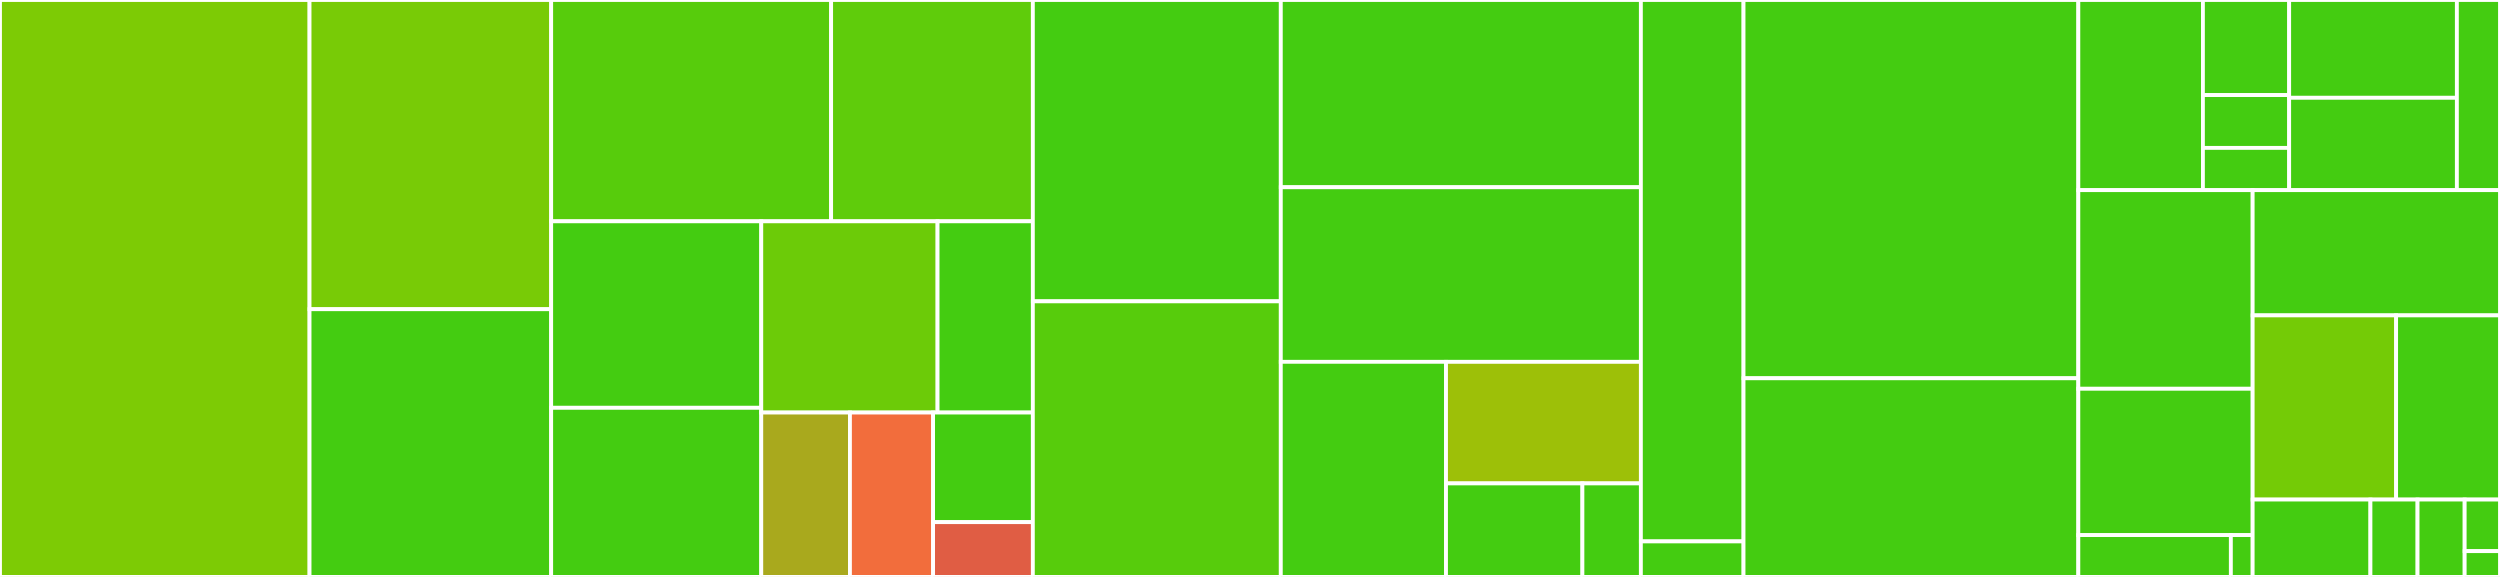 <svg baseProfile="full" width="650" height="150" viewBox="0 0 650 150" version="1.1"
xmlns="http://www.w3.org/2000/svg" xmlns:ev="http://www.w3.org/2001/xml-events"
xmlns:xlink="http://www.w3.org/1999/xlink">

<rect x="0" y="0" width="650" height="150" fill="#333333" stroke="none"/>

<style>rect.s{mask:url(#mask);}</style>
<defs>
  <pattern id="white" width="4" height="4" patternUnits="userSpaceOnUse" patternTransform="rotate(45)">
    <rect width="2" height="2" transform="translate(0,0)" fill="white"></rect>
  </pattern>
  <mask id="mask">
    <rect x="0" y="0" width="100%" height="100%" fill="url(#white)"></rect>
  </mask>
</defs>

<rect x="0" y="0" width="80.48" height="150.0" fill="#7dcb05" stroke="white" stroke-width="1" class=" tooltipped" data-content="utils/users.py"><title>utils/users.py</title></rect>
<rect x="80.48" y="0" width="62.824" height="80.392" fill="#78cb06" stroke="white" stroke-width="1" class=" tooltipped" data-content="utils/validation.py"><title>utils/validation.py</title></rect>
<rect x="80.48" y="80.392" width="62.824" height="69.608" fill="#4c1" stroke="white" stroke-width="1" class=" tooltipped" data-content="utils/signers.py"><title>utils/signers.py</title></rect>
<rect x="143.304" y="0" width="72.787" height="57.541" fill="#57cc0c" stroke="white" stroke-width="1" class=" tooltipped" data-content="utils/html.py"><title>utils/html.py</title></rect>
<rect x="216.091" y="0" width="52.45" height="57.541" fill="#5fcc0b" stroke="white" stroke-width="1" class=" tooltipped" data-content="utils/verification.py"><title>utils/verification.py</title></rect>
<rect x="143.304" y="57.541" width="54.625" height="48.485" fill="#4c1" stroke="white" stroke-width="1" class=" tooltipped" data-content="utils/email.py"><title>utils/email.py</title></rect>
<rect x="143.304" y="106.026" width="54.625" height="43.974" fill="#4c1" stroke="white" stroke-width="1" class=" tooltipped" data-content="utils/checks.py"><title>utils/checks.py</title></rect>
<rect x="197.928" y="57.541" width="45.836" height="49.719" fill="#6ccb08" stroke="white" stroke-width="1" class=" tooltipped" data-content="utils/nested_settings.py"><title>utils/nested_settings.py</title></rect>
<rect x="243.765" y="57.541" width="24.776" height="49.719" fill="#4c1" stroke="white" stroke-width="1" class=" tooltipped" data-content="utils/common.py"><title>utils/common.py</title></rect>
<rect x="197.928" y="107.26" width="23.057" height="42.74" fill="#a9a91d" stroke="white" stroke-width="1" class=" tooltipped" data-content="utils/auth_backends.py"><title>utils/auth_backends.py</title></rect>
<rect x="220.986" y="107.26" width="21.616" height="42.74" fill="#f26d3c" stroke="white" stroke-width="1" class=" tooltipped" data-content="utils/functools.py"><title>utils/functools.py</title></rect>
<rect x="242.602" y="107.26" width="25.939" height="28.494" fill="#4c1" stroke="white" stroke-width="1" class=" tooltipped" data-content="utils/responses.py"><title>utils/responses.py</title></rect>
<rect x="242.602" y="135.753" width="25.939" height="14.247" fill="#e05d44" stroke="white" stroke-width="1" class=" tooltipped" data-content="utils/types.py"><title>utils/types.py</title></rect>
<rect x="268.541" y="0" width="64.466" height="78.344" fill="#4c1" stroke="white" stroke-width="1" class=" tooltipped" data-content="api/views/login.py"><title>api/views/login.py</title></rect>
<rect x="268.541" y="78.344" width="64.466" height="71.656" fill="#57cc0c" stroke="white" stroke-width="1" class=" tooltipped" data-content="api/views/register.py"><title>api/views/register.py</title></rect>
<rect x="333.007" y="0" width="93.62" height="48.684" fill="#4c1" stroke="white" stroke-width="1" class=" tooltipped" data-content="api/views/reset_password.py"><title>api/views/reset_password.py</title></rect>
<rect x="333.007" y="48.684" width="93.62" height="45.395" fill="#4c1" stroke="white" stroke-width="1" class=" tooltipped" data-content="api/views/register_email.py"><title>api/views/register_email.py</title></rect>
<rect x="333.007" y="94.079" width="42.955" height="55.921" fill="#4c1" stroke="white" stroke-width="1" class=" tooltipped" data-content="api/views/change_password.py"><title>api/views/change_password.py</title></rect>
<rect x="375.962" y="94.079" width="50.665" height="31.608" fill="#9dc008" stroke="white" stroke-width="1" class=" tooltipped" data-content="api/views/profile.py"><title>api/views/profile.py</title></rect>
<rect x="375.962" y="125.686" width="35.465" height="24.314" fill="#4c1" stroke="white" stroke-width="1" class=" tooltipped" data-content="api/views/base.py"><title>api/views/base.py</title></rect>
<rect x="411.427" y="125.686" width="15.199" height="24.314" fill="#4c1" stroke="white" stroke-width="1" class=" tooltipped" data-content="api/views/__init__.py"><title>api/views/__init__.py</title></rect>
<rect x="426.627" y="0" width="26.69" height="140.769" fill="#4c1" stroke="white" stroke-width="1" class=" tooltipped" data-content="api/serializers.py"><title>api/serializers.py</title></rect>
<rect x="426.627" y="140.769" width="26.69" height="9.231" fill="#4c1" stroke="white" stroke-width="1" class=" tooltipped" data-content="api/urls.py"><title>api/urls.py</title></rect>
<rect x="453.316" y="0" width="87.05" height="98.349" fill="#4c1" stroke="white" stroke-width="1" class=" tooltipped" data-content="checks.py"><title>checks.py</title></rect>
<rect x="453.316" y="98.349" width="87.05" height="51.651" fill="#4c1" stroke="white" stroke-width="1" class=" tooltipped" data-content="exceptions.py"><title>exceptions.py</title></rect>
<rect x="540.366" y="0" width="32.392" height="49.438" fill="#4c1" stroke="white" stroke-width="1" class=" tooltipped" data-content="contrib/verification_redirects/views.py"><title>contrib/verification_redirects/views.py</title></rect>
<rect x="572.758" y="0" width="22.425" height="24.719" fill="#4c1" stroke="white" stroke-width="1" class=" tooltipped" data-content="contrib/verification_redirects/settings.py"><title>contrib/verification_redirects/settings.py</title></rect>
<rect x="572.758" y="24.719" width="22.425" height="13.733" fill="#4c1" stroke="white" stroke-width="1" class=" tooltipped" data-content="contrib/verification_redirects/apps.py"><title>contrib/verification_redirects/apps.py</title></rect>
<rect x="572.758" y="38.452" width="22.425" height="10.986" fill="#4c1" stroke="white" stroke-width="1" class=" tooltipped" data-content="contrib/verification_redirects/urls.py"><title>contrib/verification_redirects/urls.py</title></rect>
<rect x="595.183" y="0" width="43.604" height="25.425" fill="#4c1" stroke="white" stroke-width="1" class=" tooltipped" data-content="signers/register.py"><title>signers/register.py</title></rect>
<rect x="595.183" y="25.425" width="43.604" height="24.013" fill="#4c1" stroke="white" stroke-width="1" class=" tooltipped" data-content="signers/reset_password.py"><title>signers/reset_password.py</title></rect>
<rect x="638.787" y="0" width="11.213" height="49.438" fill="#4c1" stroke="white" stroke-width="1" class=" tooltipped" data-content="signers/register_email.py"><title>signers/register_email.py</title></rect>
<rect x="540.366" y="49.438" width="45.323" height="51.64" fill="#4c1" stroke="white" stroke-width="1" class=" tooltipped" data-content="enums.py"><title>enums.py</title></rect>
<rect x="540.366" y="101.078" width="45.323" height="38.05" fill="#4c1" stroke="white" stroke-width="1" class=" tooltipped" data-content="notifications/email.py"><title>notifications/email.py</title></rect>
<rect x="540.366" y="139.128" width="39.658" height="10.872" fill="#4c1" stroke="white" stroke-width="1" class=" tooltipped" data-content="notifications/enums.py"><title>notifications/enums.py</title></rect>
<rect x="580.024" y="139.128" width="5.665" height="10.872" fill="#4c1" stroke="white" stroke-width="1" class=" tooltipped" data-content="notifications/__init__.py"><title>notifications/__init__.py</title></rect>
<rect x="585.69" y="49.438" width="64.31" height="32.563" fill="#4c1" stroke="white" stroke-width="1" class=" tooltipped" data-content="verification_notifications.py"><title>verification_notifications.py</title></rect>
<rect x="585.69" y="82.001" width="37.3" height="47.887" fill="#74cb06" stroke="white" stroke-width="1" class=" tooltipped" data-content="auth_token_managers.py"><title>auth_token_managers.py</title></rect>
<rect x="622.99" y="82.001" width="27.01" height="47.887" fill="#4c1" stroke="white" stroke-width="1" class=" tooltipped" data-content="settings_fields.py"><title>settings_fields.py</title></rect>
<rect x="585.69" y="129.888" width="30.624" height="20.112" fill="#4c1" stroke="white" stroke-width="1" class=" tooltipped" data-content="settings.py"><title>settings.py</title></rect>
<rect x="616.314" y="129.888" width="12.25" height="20.112" fill="#4c1" stroke="white" stroke-width="1" class=" tooltipped" data-content="apps.py"><title>apps.py</title></rect>
<rect x="628.563" y="129.888" width="12.25" height="20.112" fill="#4c1" stroke="white" stroke-width="1" class=" tooltipped" data-content="signals.py"><title>signals.py</title></rect>
<rect x="640.813" y="129.888" width="9.187" height="13.408" fill="#4c1" stroke="white" stroke-width="1" class=" tooltipped" data-content="__init__.py"><title>__init__.py</title></rect>
<rect x="640.813" y="143.296" width="9.187" height="6.704" fill="#4c1" stroke="white" stroke-width="1" class=" tooltipped" data-content="_version.py"><title>_version.py</title></rect>
</svg>